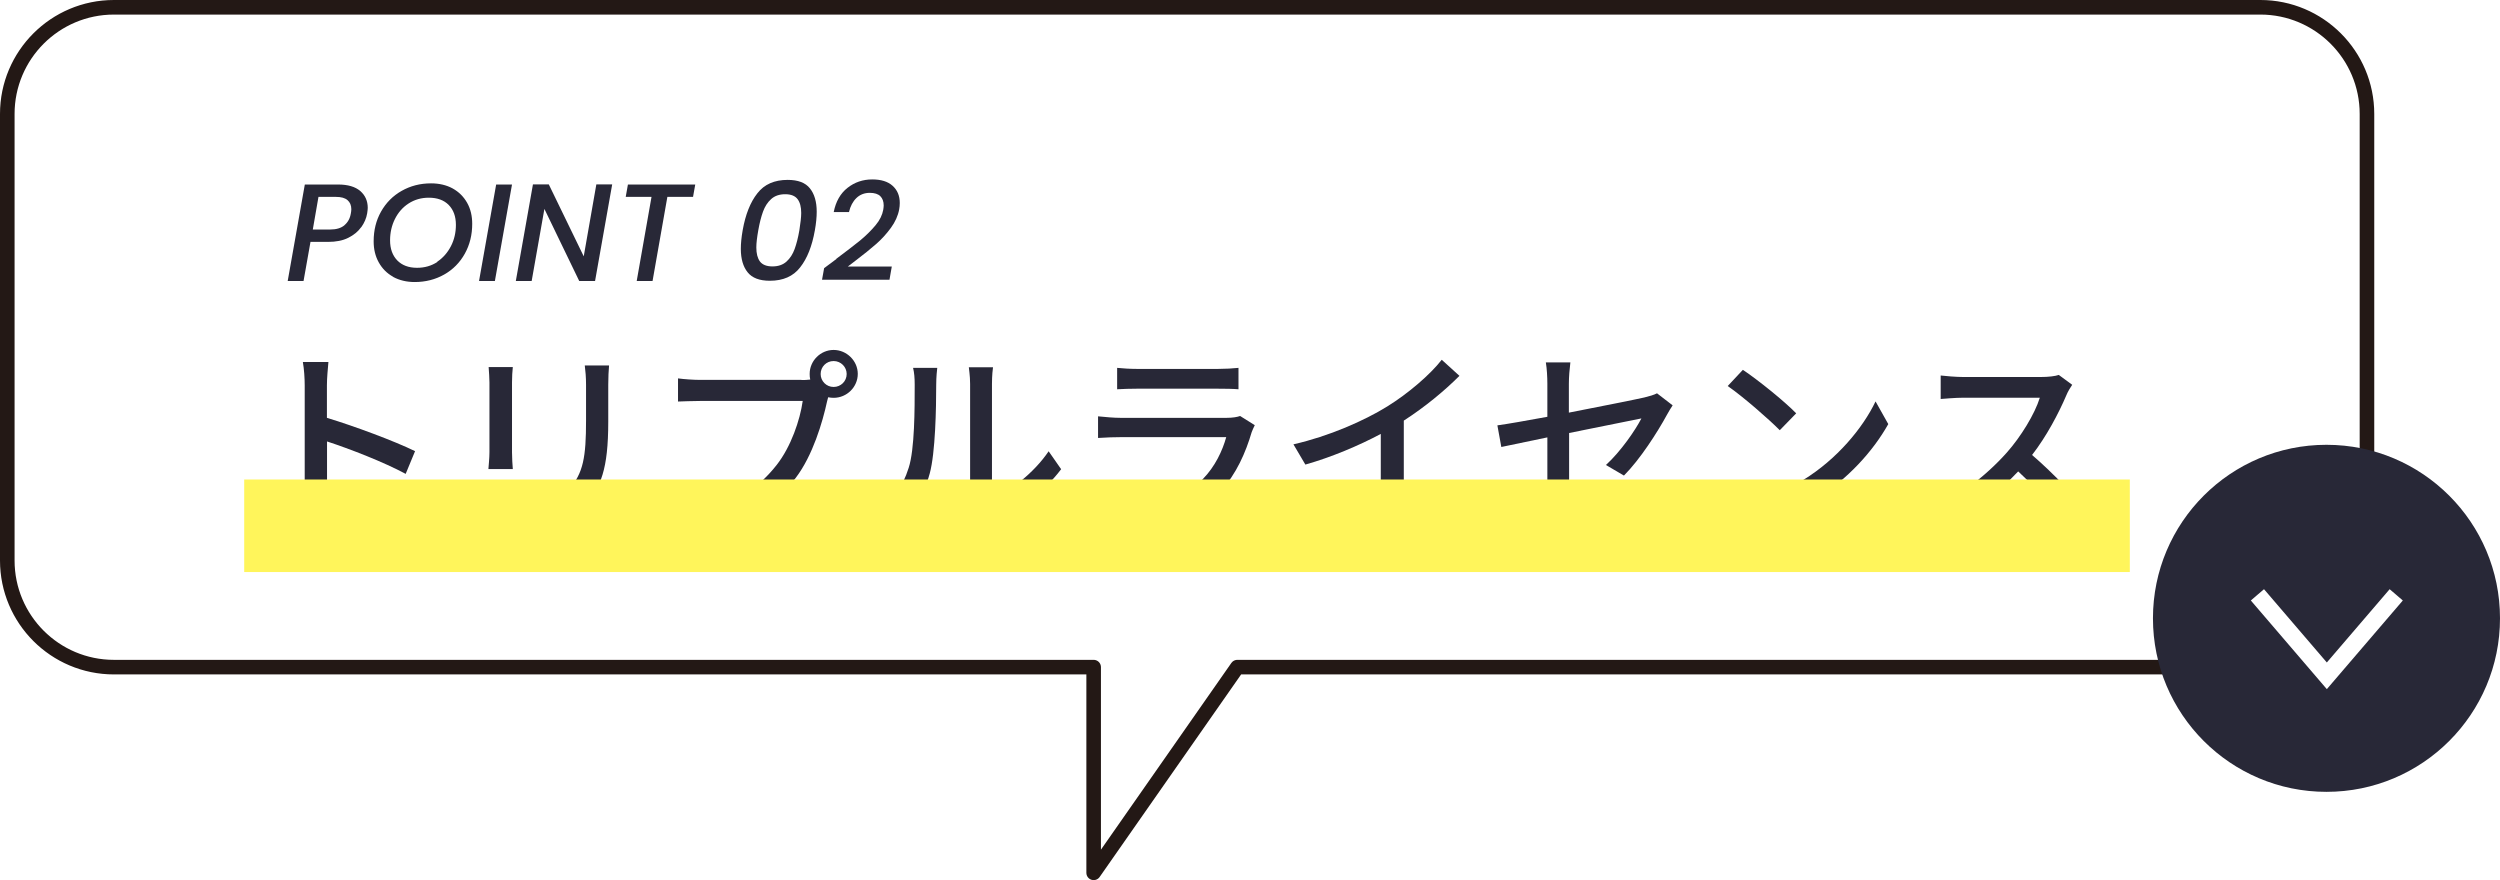 <?xml version="1.0" encoding="UTF-8"?>
<svg xmlns="http://www.w3.org/2000/svg" xmlns:xlink="http://www.w3.org/1999/xlink" viewBox="0 0 216.11 76.08">
  <defs>
    <style>
      .cls-1, .cls-2, .cls-3 {
        fill: none;
      }

      .cls-2 {
        stroke: #fff;
        stroke-miterlimit: 10;
        stroke-width: 1.5px;
      }

      .cls-3 {
        stroke: #231815;
        stroke-linecap: round;
        stroke-linejoin: round;
        stroke-width: 1.26px;
      }

      .cls-4 {
        fill: #fff;
      }

      .cls-5 {
        fill: #282837;
      }

      .cls-6 {
        fill: url(#_新規パターンスウォッチ_5);
      }

      .cls-7 {
        fill: #fff55b;
        mix-blend-mode: multiply;
      }

      .cls-8 {
        isolation: isolate;
      }
    </style>
    <pattern id="_新規パターンスウォッチ_5" data-name="新規パターンスウォッチ 5" x="0" y="0" width="60" height="60" patternTransform="translate(-7784.27 -890.68) rotate(45) scale(.6)" patternUnits="userSpaceOnUse" viewBox="0 0 60 60">
      <g>
        <rect class="cls-1" width="60" height="60"/>
        <rect class="cls-4" width="5" height="60"/>
        <rect class="cls-4" x="10" width="5" height="60"/>
        <rect class="cls-4" x="20" width="5" height="60"/>
        <rect class="cls-4" x="30" width="5" height="60"/>
        <rect class="cls-4" x="40" width="5" height="60"/>
        <rect class="cls-4" x="50" width="5" height="60"/>
      </g>
    </pattern>
  </defs>
  <g class="cls-8">
    <g id="_レイヤー_2" data-name="レイヤー 2">
      <g id="menu">
        <g>
          <g>
            <g>
              <path class="cls-6" d="M13.02,7.55H204.66c3.19,0,5.78,2.59,5.78,5.78V55.76c0,3.19-2.59,5.78-5.78,5.78H13.02c-3.19,0-5.78-2.59-5.78-5.78V13.33c0-3.19,2.59-5.78,5.78-5.78Z"/>
              <path class="cls-4" d="M13.02,7.55H204.66c3.19,0,5.78,2.59,5.78,5.78V55.76c0,3.19-2.59,5.78-5.78,5.78H13.02c-3.19,0-5.78-2.59-5.78-5.78V13.33c0-3.19,2.59-5.78,5.78-5.78Z"/>
            </g>
            <path class="cls-3" d="M195.39,.63H9.85C4.76,.63,.63,4.76,.63,9.85V48.45c0,5.09,4.13,9.22,9.22,9.22H94.54v17.78l12.42-17.78h88.43c5.09,0,9.22-4.13,9.22-9.22V9.85c0-5.09-4.13-9.22-9.22-9.22Z"/>
          </g>
          <g>
            <circle class="cls-5" cx="201.11" cy="53.45" r="15"/>
            <polyline class="cls-2" points="195.14 51.42 201.14 58.42 207.14 51.42"/>
          </g>
          <g>
            <path class="cls-5" d="M35.08,40.97c-1.91-1.03-4.83-2.16-6.81-2.81v5.56c0,.56,.05,1.66,.14,2.3h-2.21c.09-.63,.14-1.6,.14-2.3v-10.41c0-.58-.05-1.4-.16-2.02h2.21c-.05,.59-.13,1.39-.13,2.02v2.81c2.38,.72,5.82,2,7.62,2.88l-.81,1.96Z"/>
            <path class="cls-5" d="M44.33,31.73c-.04,.38-.07,.83-.07,1.33v6.03c0,.47,.04,1.1,.07,1.46h-2.11c.02-.31,.09-.94,.09-1.46v-6.03c0-.32-.04-.95-.07-1.33h2.09Zm8.32-.14c-.04,.47-.07,1.01-.07,1.66v3.21c0,4.12-.65,5.65-1.98,7.17-1.17,1.37-2.99,2.18-4.3,2.63l-1.49-1.57c1.71-.43,3.26-1.12,4.36-2.36,1.26-1.42,1.49-2.83,1.49-5.98v-3.1c0-.65-.05-1.19-.11-1.66h2.11Z"/>
            <path class="cls-5" d="M69.28,32.85c.22,0,.49,0,.76-.04-.04-.16-.05-.32-.05-.49,0-1.13,.94-2.07,2.07-2.07s2.09,.94,2.09,2.07-.94,2.07-2.09,2.07c-.16,0-.32-.02-.47-.05l-.09,.34c-.4,1.84-1.24,4.68-2.7,6.61-1.64,2.12-3.89,3.85-7.15,4.88l-1.55-1.69c3.53-.86,5.56-2.41,7.04-4.29,1.24-1.58,2.02-3.89,2.25-5.53h-8.84c-.77,0-1.49,.04-1.94,.05v-2c.5,.07,1.35,.13,1.94,.13h8.73Zm3.91-.52c0-.61-.5-1.12-1.13-1.12s-1.12,.5-1.12,1.12,.5,1.12,1.12,1.12,1.13-.49,1.13-1.12Z"/>
            <path class="cls-5" d="M75.45,44.82c1.55-1.1,2.58-2.72,3.1-4.38,.52-1.6,.52-5.11,.52-7.18,0-.61-.04-1.04-.14-1.46h2.09c-.02,.14-.09,.81-.09,1.44,0,2.05-.07,5.89-.56,7.69-.54,1.98-1.67,3.75-3.21,5.04l-1.71-1.15Zm8.28,.16c.07-.31,.13-.72,.13-1.13v-10.66c0-.74-.11-1.33-.11-1.44h2.09c-.02,.11-.09,.7-.09,1.44v9.96c1.57-.7,3.6-2.23,4.9-4.14l1.08,1.55c-1.53,2.03-4.05,3.92-6.12,4.97-.31,.14-.49,.31-.68,.45l-1.19-.99Z"/>
            <path class="cls-5" d="M108.47,36.75c-.09,.2-.23,.47-.27,.61-.52,1.76-1.31,3.58-2.65,5.06-1.85,2.05-4.14,3.19-6.45,3.83l-1.4-1.62c2.61-.54,4.83-1.71,6.3-3.24,1.03-1.06,1.67-2.41,2-3.6h-9.17c-.43,0-1.22,.02-1.91,.07v-1.87c.7,.07,1.39,.13,1.91,.13h9.22c.49,0,.92-.07,1.15-.16l1.26,.79Zm-11.9-4.95c.49,.05,1.13,.09,1.71,.09h7.02c.58,0,1.31-.04,1.76-.09v1.85c-.45-.04-1.17-.05-1.78-.05h-7c-.56,0-1.21,.02-1.71,.05v-1.85Z"/>
            <path class="cls-5" d="M121.35,43.92c0,.74,.04,1.73,.13,2.12h-2.23c.05-.4,.11-1.39,.11-2.12v-6.41c-1.89,1.01-4.29,2.02-6.52,2.65l-1.03-1.75c3.08-.7,6.12-2.04,8.12-3.28,1.82-1.13,3.69-2.74,4.7-4.03l1.53,1.39c-1.3,1.3-2.99,2.7-4.81,3.87v7.56Z"/>
            <path class="cls-5" d="M138.83,40.19c1.28-1.17,2.54-3.01,3.06-4.02-.41,.09-3.33,.67-6.25,1.26v5.1c0,1.19,.4,1.58,2.47,1.58s3.85-.2,5.65-.56l-.07,1.94c-1.57,.22-3.51,.38-5.64,.38-3.67,0-4.29-.94-4.29-2.86v-5.2c-1.71,.36-3.24,.67-3.98,.83l-.34-1.87c.83-.11,2.47-.4,4.32-.74v-2.86c0-.58-.04-1.3-.13-1.84h2.12c-.07,.54-.13,1.28-.13,1.84v2.5c2.86-.56,5.74-1.13,6.52-1.31,.45-.11,.83-.22,1.1-.36l1.35,1.04c-.14,.22-.36,.56-.5,.83-.81,1.49-2.32,3.85-3.71,5.24l-1.57-.92Z"/>
            <path class="cls-5" d="M155.88,41.49c2.9-1.78,5.15-4.48,6.25-6.79l1.1,1.96c-1.3,2.32-3.51,4.79-6.32,6.52-1.82,1.12-4.11,2.18-6.9,2.68l-1.21-1.85c3.01-.45,5.35-1.46,7.08-2.52Zm-.61-5.76l-1.42,1.46c-.94-.95-3.17-2.9-4.5-3.82l1.31-1.4c1.28,.85,3.6,2.72,4.61,3.76Z"/>
            <path class="cls-5" d="M179.13,33.26c-.13,.18-.4,.63-.52,.94-.63,1.48-1.69,3.51-2.95,5.13,1.85,1.58,4.03,3.91,5.15,5.28l-1.6,1.4c-1.17-1.62-2.97-3.6-4.75-5.26-1.93,2.05-4.34,3.98-6.93,5.17l-1.46-1.51c2.92-1.12,5.62-3.28,7.4-5.28,1.22-1.37,2.43-3.35,2.86-4.75h-6.61c-.7,0-1.67,.09-1.96,.11v-2.03c.36,.05,1.4,.13,1.96,.13h6.68c.67,0,1.26-.07,1.57-.18l1.17,.86Z"/>
          </g>
          <g>
            <path class="cls-5" d="M31.22,19.64c-.27,.38-.64,.68-1.12,.92-.48,.24-1.06,.35-1.75,.35h-1.51l-.6,3.38h-1.37l1.48-8.34h2.88c.84,0,1.48,.19,1.91,.56,.43,.37,.65,.86,.65,1.46,0,.1-.02,.26-.05,.47-.07,.42-.24,.82-.51,1.2Zm-1.45-.17c.3-.25,.49-.59,.56-1.03,.02-.12,.04-.24,.04-.35,0-.34-.11-.6-.33-.79-.22-.19-.55-.28-1-.28h-1.51l-.49,2.82h1.51c.52,0,.93-.12,1.23-.37Z"/>
            <path class="cls-5" d="M33.99,23.93c-.54-.3-.95-.71-1.25-1.25s-.44-1.14-.44-1.82c0-.95,.21-1.81,.64-2.57s1.02-1.36,1.78-1.79c.76-.43,1.6-.65,2.54-.65,.71,0,1.34,.15,1.87,.44,.54,.3,.95,.71,1.25,1.24,.3,.53,.44,1.14,.44,1.82,0,.95-.21,1.81-.64,2.58-.43,.77-1.02,1.37-1.78,1.8s-1.61,.65-2.55,.65c-.7,0-1.32-.15-1.86-.44Zm3.8-1.3c.51-.34,.9-.79,1.19-1.35s.43-1.18,.43-1.84c0-.73-.21-1.3-.62-1.72-.41-.42-.99-.63-1.72-.63-.66,0-1.24,.17-1.75,.5-.51,.33-.9,.78-1.18,1.34s-.42,1.18-.42,1.85c0,.73,.21,1.3,.62,1.73,.41,.42,.98,.64,1.71,.64,.66,0,1.24-.17,1.75-.5Z"/>
            <path class="cls-5" d="M44.26,15.95l-1.48,8.34h-1.37l1.48-8.34h1.37Z"/>
            <path class="cls-5" d="M51.44,24.29h-1.37l-3.01-6.23-1.1,6.23h-1.37l1.48-8.35h1.37l3.02,6.22,1.09-6.22h1.37l-1.48,8.35Z"/>
            <path class="cls-5" d="M60.1,15.95l-.19,1.07h-2.22l-1.28,7.27h-1.37l1.28-7.27h-2.23l.19-1.07h5.82Z"/>
            <path class="cls-5" d="M65.47,16.71c.6-.78,1.48-1.16,2.62-1.16,.89,0,1.53,.24,1.92,.73,.39,.48,.59,1.16,.59,2.02,0,.46-.05,1-.16,1.61-.24,1.36-.66,2.43-1.27,3.2-.6,.78-1.48,1.16-2.62,1.16-.89,0-1.53-.24-1.92-.73-.39-.48-.59-1.16-.59-2.03,0-.45,.05-.98,.16-1.61,.24-1.35,.66-2.42,1.27-3.19Zm3.79,1.7c0-.51-.1-.91-.31-1.19-.21-.28-.56-.43-1.07-.43s-.91,.14-1.22,.42c-.31,.28-.54,.64-.7,1.08s-.3,.98-.41,1.61c-.11,.62-.17,1.11-.17,1.49,0,.52,.1,.92,.31,1.21,.21,.28,.57,.43,1.08,.43s.91-.14,1.22-.42c.31-.28,.54-.64,.7-1.08s.3-.98,.41-1.62c.1-.64,.16-1.14,.16-1.49Z"/>
            <path class="cls-5" d="M72.27,22.39c.87-.65,1.56-1.18,2.08-1.6,.51-.42,.95-.86,1.33-1.31s.59-.9,.67-1.34c.02-.14,.04-.26,.04-.38,0-.34-.1-.61-.29-.8-.19-.19-.5-.29-.91-.29-.46,0-.85,.15-1.16,.45-.31,.3-.52,.7-.64,1.21h-1.32c.18-.91,.58-1.61,1.19-2.09,.61-.48,1.32-.73,2.14-.73,.76,0,1.35,.18,1.76,.55,.41,.37,.62,.86,.62,1.49,0,.19-.02,.37-.05,.54-.1,.55-.34,1.09-.72,1.61s-.81,.99-1.28,1.4-1.07,.9-1.8,1.45l-.64,.49h3.8l-.2,1.14h-5.83l.18-1,1.06-.79Z"/>
          </g>
          <rect class="cls-7" x="21.11" y="41.45" width="163" height="8"/>
        </g>
      </g>
    </g>
  </g>
</svg>